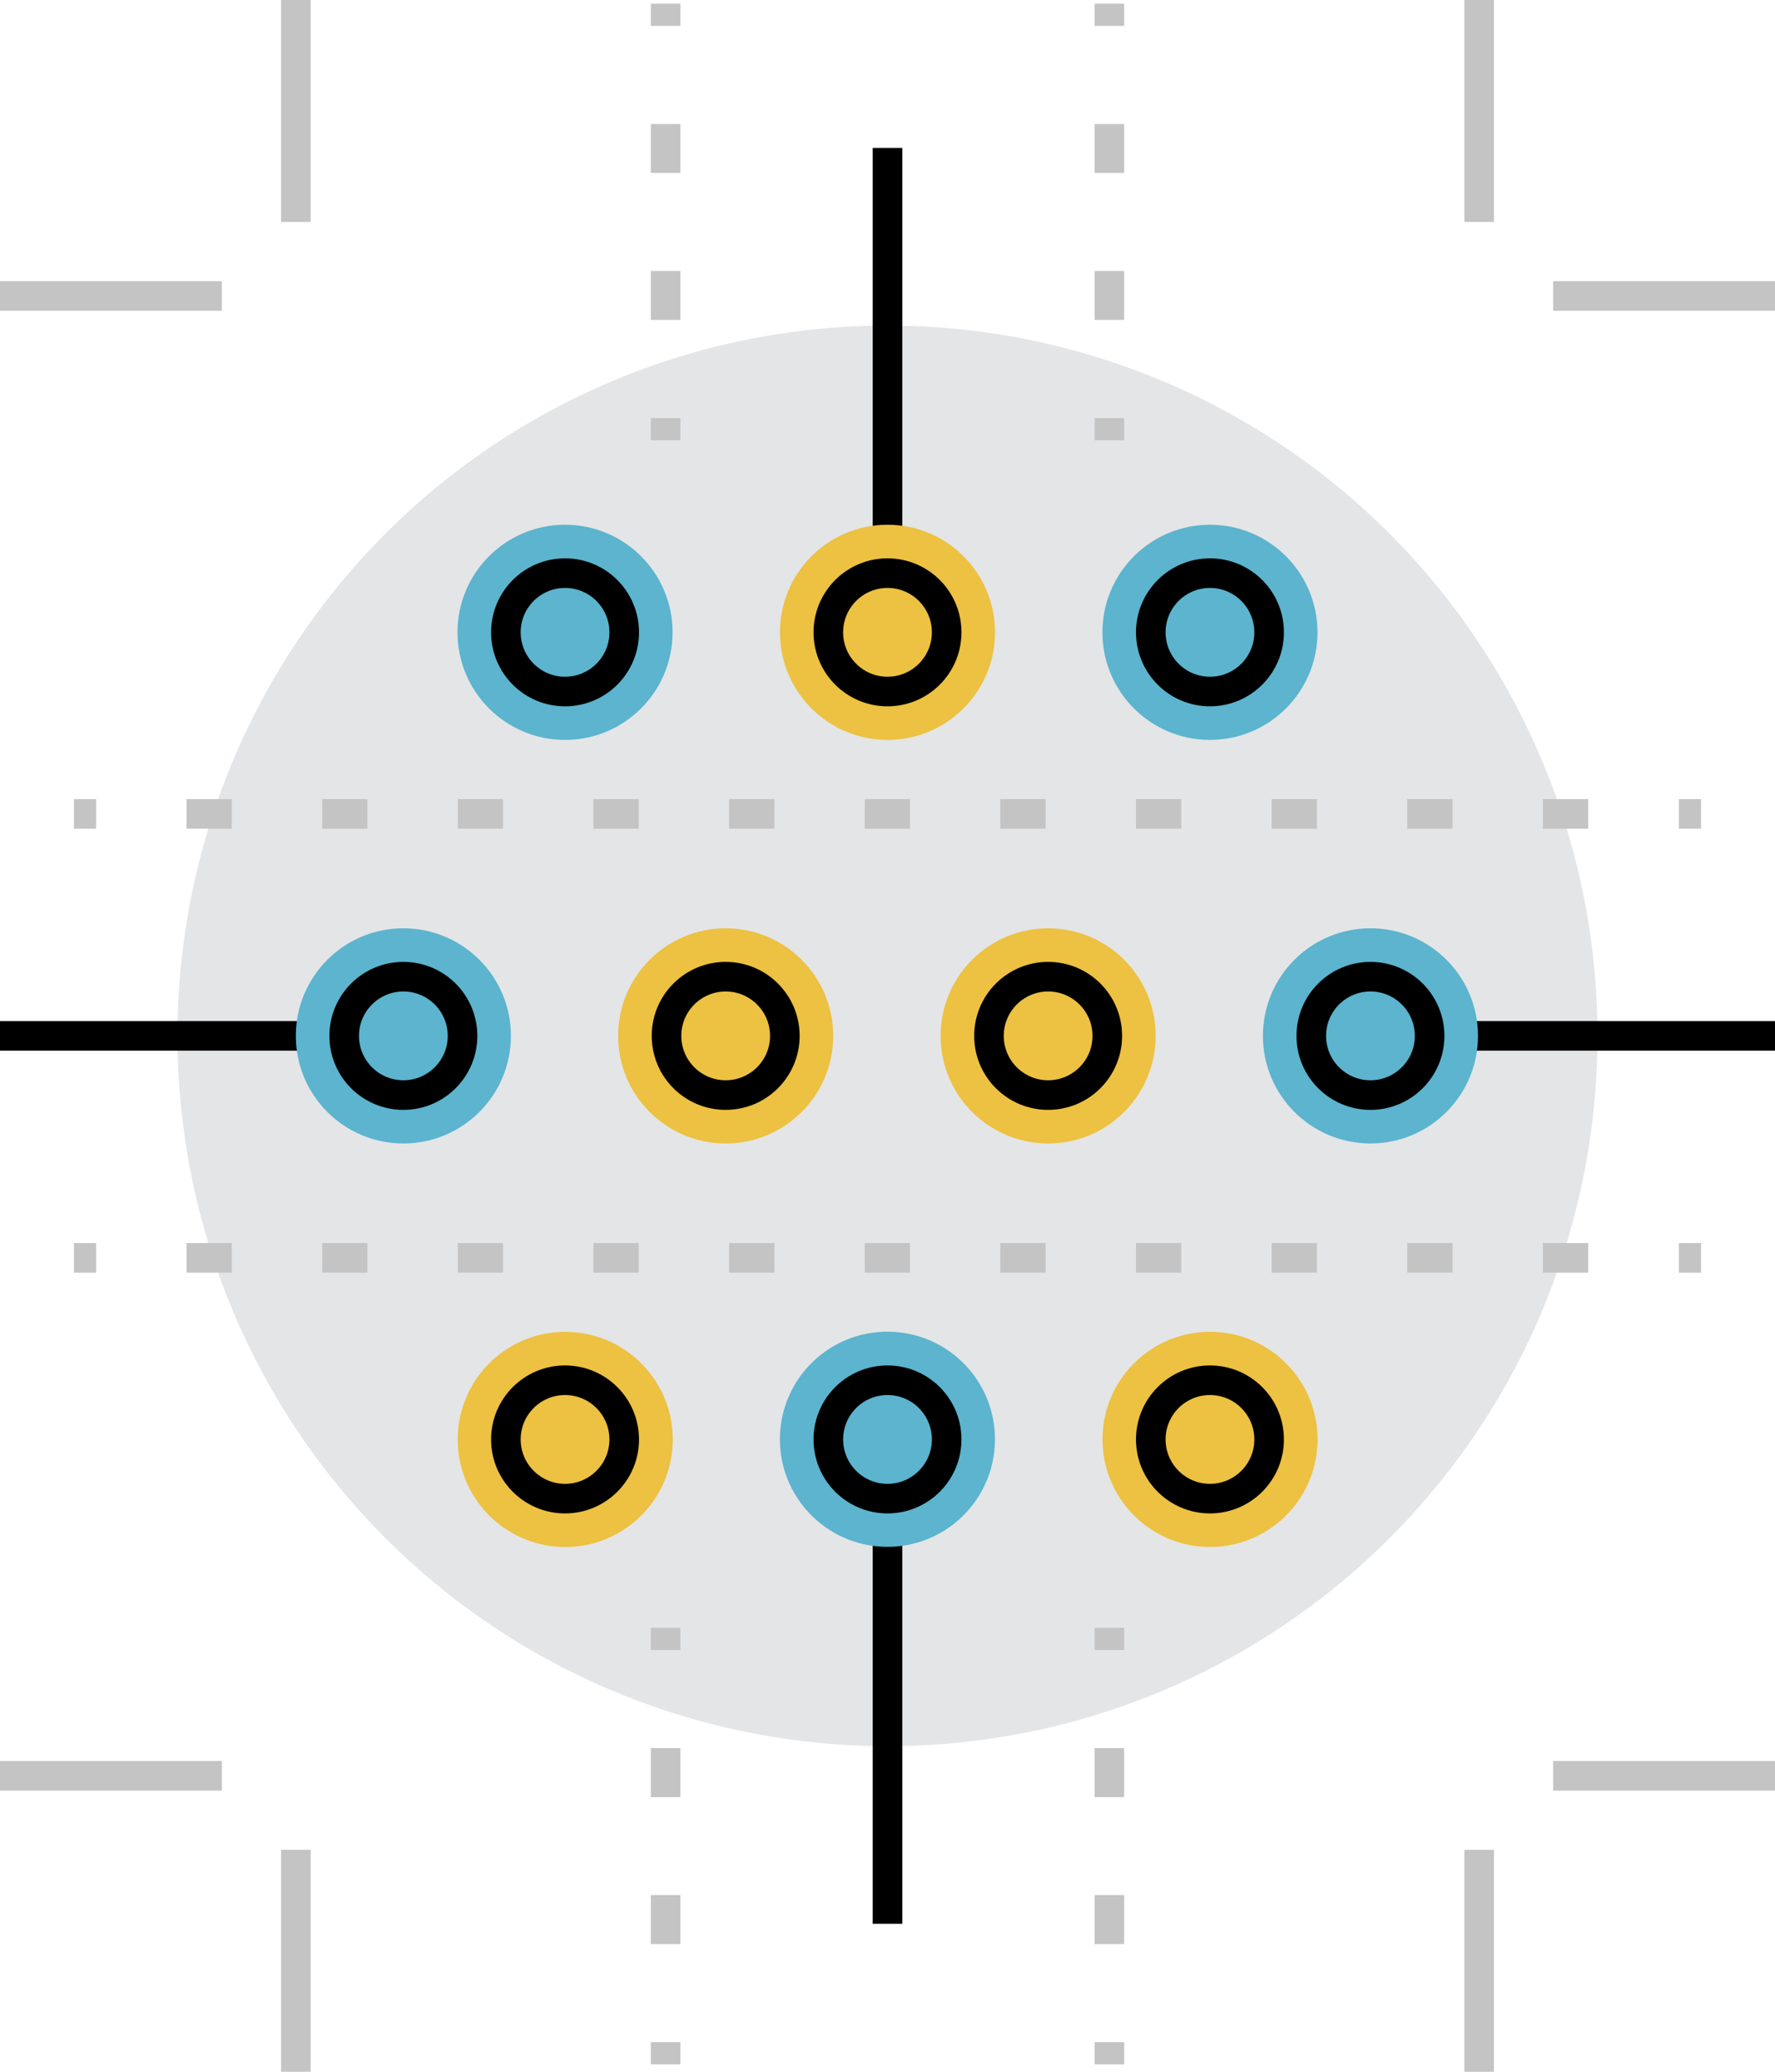 <?xml version="1.0" encoding="UTF-8"?><svg id="icons" xmlns="http://www.w3.org/2000/svg" viewBox="0 0 120 140"><defs><style>.cls-1{stroke-dasharray:0 0 3.06 6.11;}.cls-1,.cls-2,.cls-3,.cls-4{fill:none;stroke-miterlimit:10;stroke-width:2px;}.cls-1,.cls-3,.cls-4{stroke:#c4c4c4;}.cls-5{fill:#e4e5e7;}.cls-5,.cls-6,.cls-7{stroke-width:0px;}.cls-2{stroke:#000;}.cls-6{fill:#edc141;}.cls-7{fill:#5cb4ce;}.cls-4{stroke-dasharray:0 0 3.31 6.62;}</style></defs><g id="data_structure"><g id="data_structure-2"><circle class="cls-5" cx="60" cy="70" r="48"/><line class="cls-2" x1="60" y1="42.73" x2="60" y2="10"/><line class="cls-2" x1="60" y1="130" x2="60" y2="97.27"/><line class="cls-2" x1="30" y1="70" y2="70"/><line class="cls-2" x1="120" y1="70" x2="90" y2="70"/><line class="cls-3" y1="20" x2="15" y2="20"/><line class="cls-3" x1="20" y1="15" x2="20"/><line class="cls-3" x1="20" y1="140" x2="20" y2="125"/><line class="cls-3" x1="15" y1="120" y2="120"/><line class="cls-3" x1="120" y1="120" x2="105" y2="120"/><line class="cls-3" x1="100" y1="125" x2="100" y2="140"/><line class="cls-3" x1="100" x2="100" y2="15"/><line class="cls-3" x1="105" y1="20" x2="120" y2="20"/><circle class="cls-7" cx="27.27" cy="70" r="7.27"/><circle class="cls-2" cx="27.27" cy="70" r="4"/><circle class="cls-6" cx="49.06" cy="70" r="7.27"/><circle class="cls-6" cx="70.86" cy="70" r="7.27"/><circle class="cls-7" cx="38.2" cy="42.73" r="7.27"/><circle class="cls-6" cx="60" cy="42.73" r="7.27"/><circle class="cls-7" cx="81.8" cy="42.73" r="7.27"/><circle class="cls-6" cx="38.2" cy="97.27" r="7.27" transform="translate(-59.98 133.03) rotate(-88.57)"/><circle class="cls-7" cx="60" cy="97.27" r="7.27" transform="translate(-38.55 155.14) rotate(-88.76)"/><circle class="cls-6" cx="81.8" cy="97.27" r="7.27" transform="translate(-17.2 176.96) rotate(-88.77)"/><circle class="cls-7" cx="92.65" cy="70" r="7.27"/><line class="cls-3" x1="5" y1="55" x2="6.5" y2="55"/><line class="cls-1" x1="12.61" y1="55" x2="110.44" y2="55"/><line class="cls-3" x1="113.5" y1="55" x2="115" y2="55"/><line class="cls-3" x1="5" y1="85" x2="6.5" y2="85"/><line class="cls-1" x1="12.61" y1="85" x2="110.44" y2="85"/><line class="cls-3" x1="113.5" y1="85" x2="115" y2="85"/><line class="cls-3" x1="75" y1="110" x2="75" y2="111.5"/><line class="cls-4" x1="75" y1="118.13" x2="75" y2="134.69"/><line class="cls-3" x1="75" y1="138" x2="75" y2="139.5"/><line class="cls-3" x1="45" y1="110" x2="45" y2="111.5"/><line class="cls-4" x1="45" y1="118.13" x2="45" y2="134.69"/><line class="cls-3" x1="45" y1="138" x2="45" y2="139.5"/><line class="cls-3" x1="75" y1=".25" x2="75" y2="1.75"/><line class="cls-4" x1="75" y1="8.38" x2="75" y2="24.94"/><line class="cls-3" x1="75" y1="28.25" x2="75" y2="29.75"/><line class="cls-3" x1="45" y1=".25" x2="45" y2="1.75"/><line class="cls-4" x1="45" y1="8.38" x2="45" y2="24.94"/><line class="cls-3" x1="45" y1="28.25" x2="45" y2="29.75"/><circle class="cls-2" cx="49.06" cy="70" r="4"/><circle class="cls-2" cx="70.86" cy="70" r="4"/><circle class="cls-2" cx="92.65" cy="70" r="4"/><circle class="cls-2" cx="38.2" cy="42.73" r="4"/><circle class="cls-2" cx="60" cy="42.73" r="4"/><circle class="cls-2" cx="81.8" cy="42.73" r="4"/><circle class="cls-2" cx="38.2" cy="97.27" r="4"/><circle class="cls-2" cx="60" cy="97.27" r="4"/><circle class="cls-2" cx="81.8" cy="97.27" r="4"/></g></g></svg>